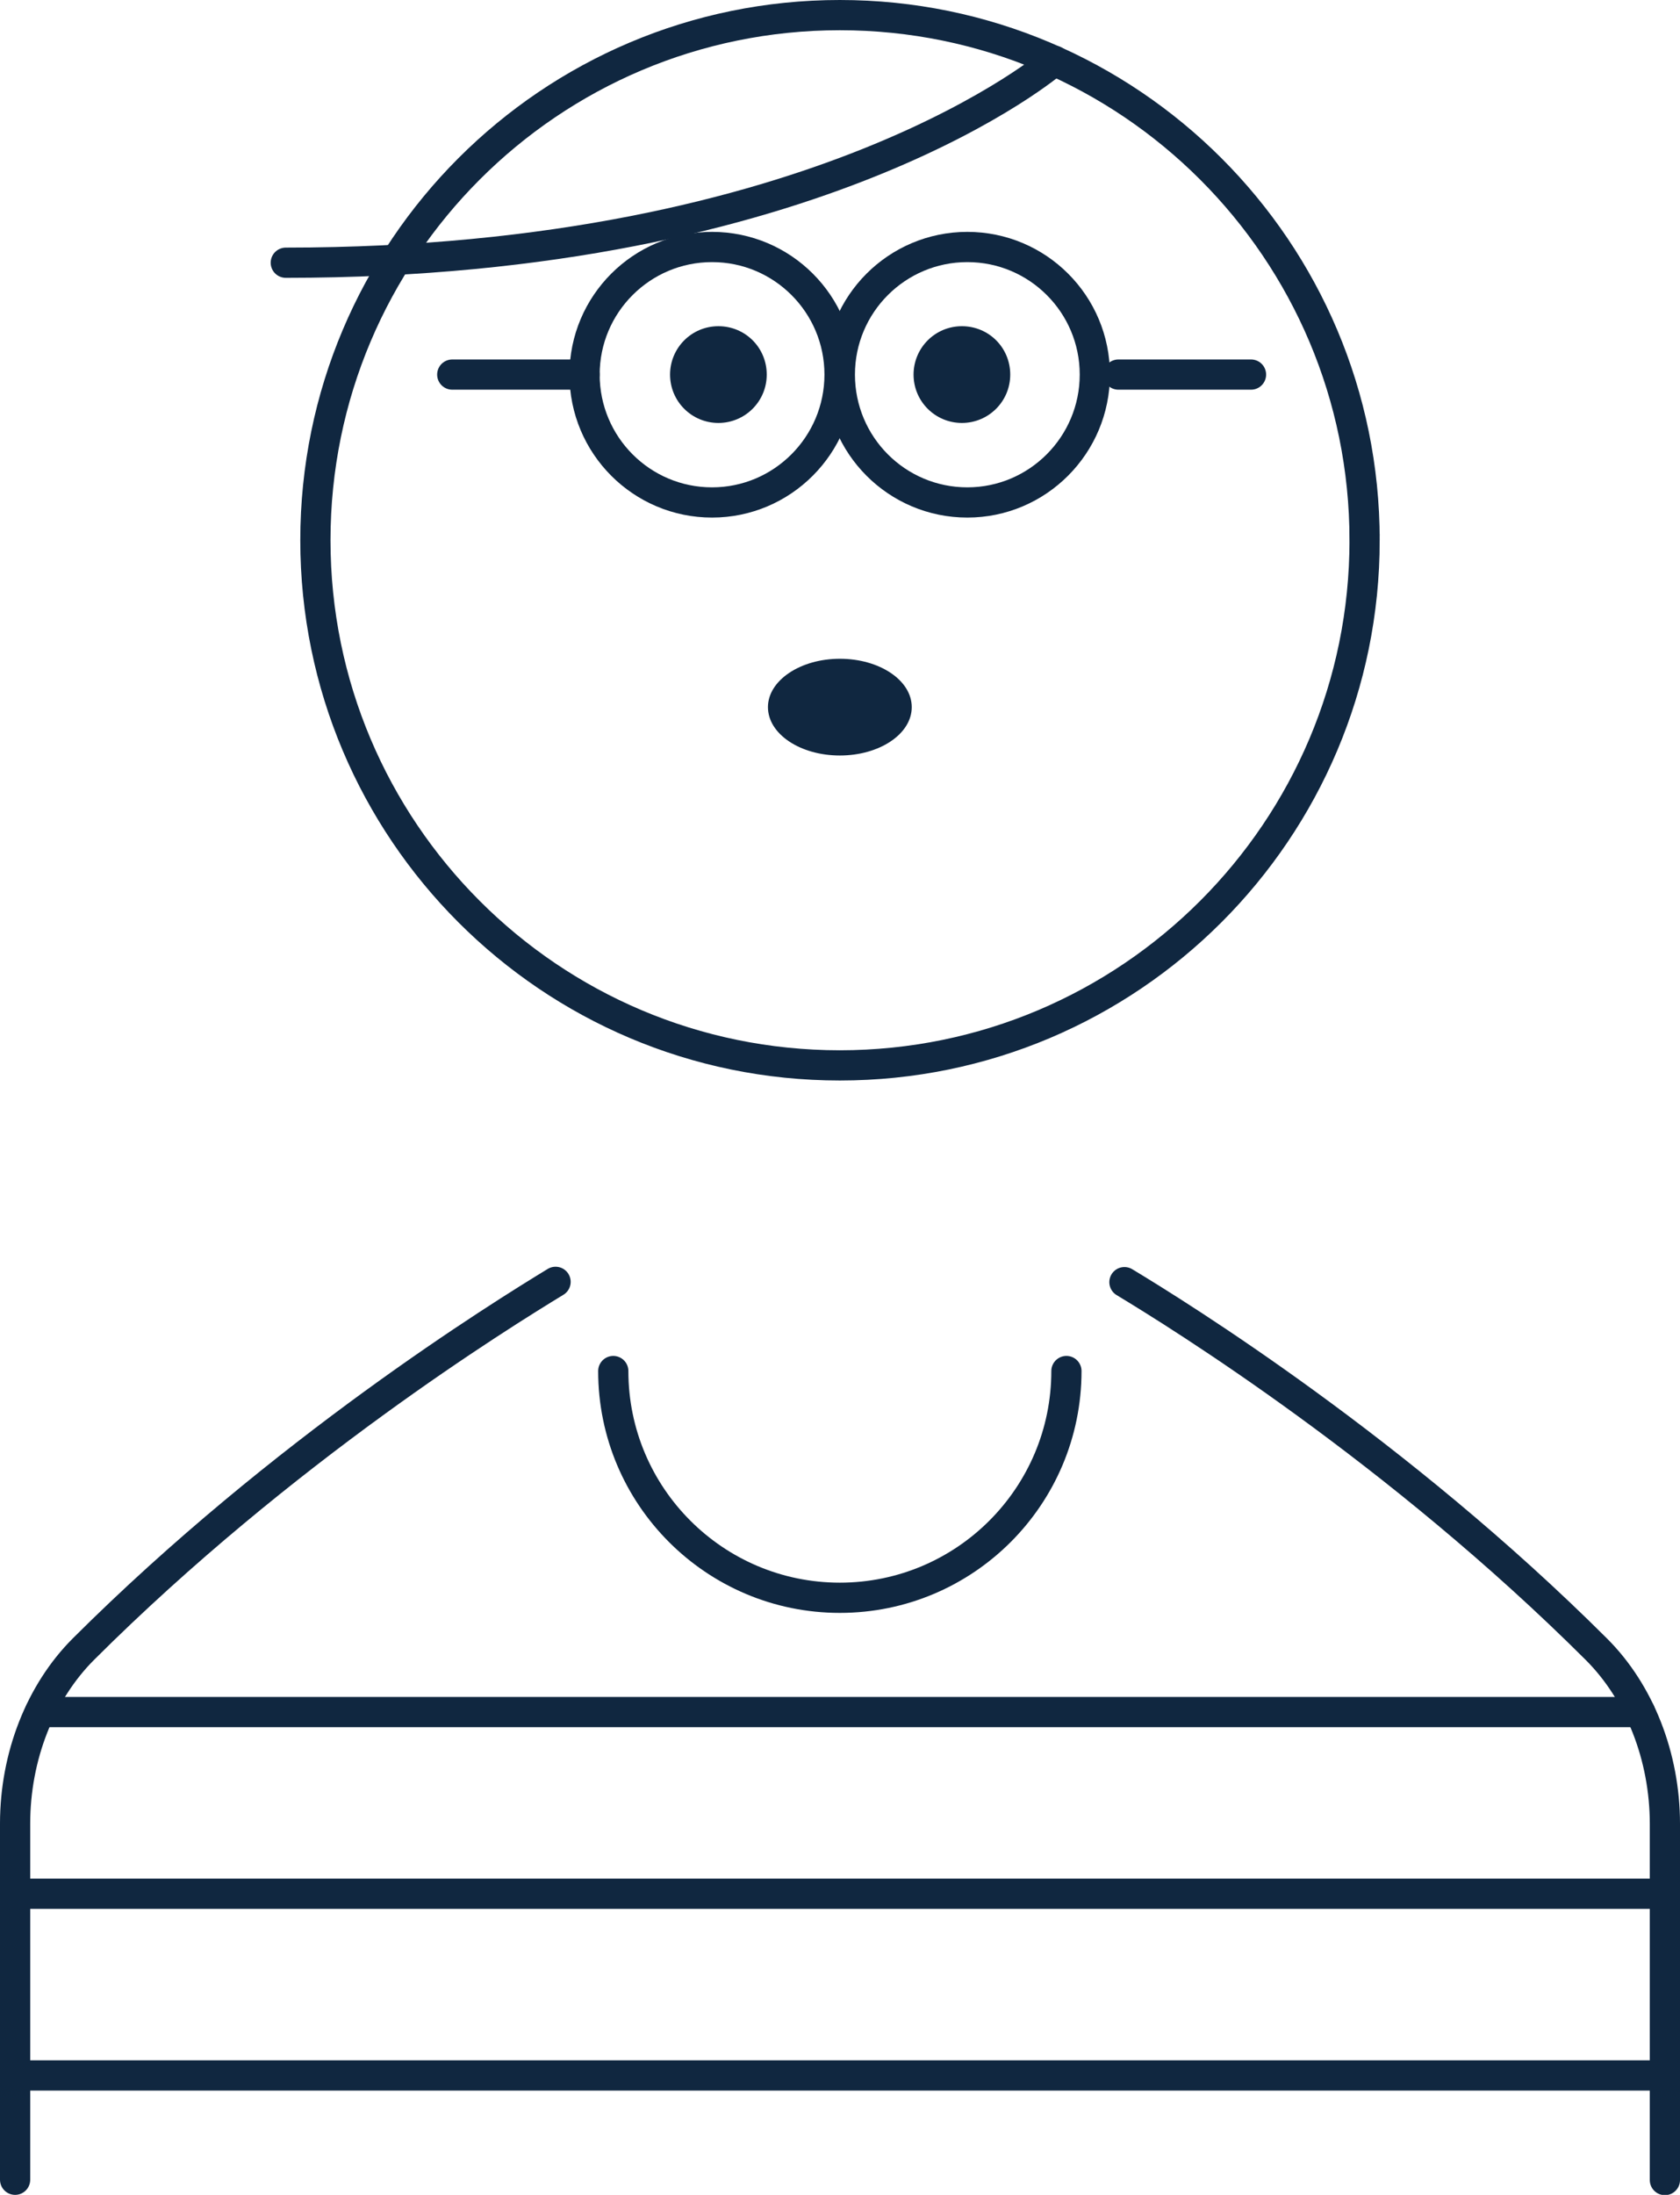 <?xml version="1.0" encoding="UTF-8"?><svg id="_レイヤー_2" xmlns="http://www.w3.org/2000/svg" viewBox="0 0 55.61 72.6"><defs><style>.cls-1{stroke-linecap:round;stroke-linejoin:round;}.cls-1,.cls-2{fill:none;stroke:#102740;}.cls-3{fill:#102740;}.cls-2{stroke-miterlimit:10;}</style></defs><g id="_レイヤー_1-2"><g><path class="cls-2" d="M45.17,17.87c0,9.59-7.78,17.37-17.37,17.37S10.44,27.46,10.44,17.87,18.21,.5,27.8,.5s17.37,7.78,17.37,17.37Z"/><path class="cls-1" d="M35.3,45.35c0,4.14-3.36,7.5-7.5,7.5s-7.5-3.36-7.5-7.5"/><path class="cls-1" d="M.5,72.1v-11.78c0-2.23,.84-4.35,2.26-5.77,6.6-6.58,13.79-11.03,15.63-12.15"/><path class="cls-1" d="M37.22,42.41c1.84,1.11,9.03,5.57,15.63,12.15,1.42,1.42,2.26,3.54,2.26,5.77v11.78"/><path class="cls-3" d="M22.18,12.39c0-.88,.71-1.6,1.6-1.6s1.6,.71,1.6,1.6-.72,1.6-1.6,1.6-1.6-.71-1.6-1.6"/><path class="cls-3" d="M30.24,12.39c0-.88,.71-1.6,1.6-1.6s1.6,.71,1.6,1.6-.72,1.6-1.6,1.6-1.6-.71-1.6-1.6"/><path class="cls-3" d="M25.42,23.39c0-.88,1.07-1.6,2.38-1.6s2.38,.71,2.38,1.6-1.07,1.6-2.38,1.6-2.38-.71-2.38-1.6"/><line class="cls-1" x1=".5" y1="68.65" x2="55.11" y2="68.65"/><line class="cls-1" x1=".5" y1="62.64" x2="55.11" y2="62.64"/><line class="cls-1" x1="1.32" y1="56.63" x2="54.29" y2="56.63"/><path class="cls-2" d="M19.35,12.39c0-2.33,1.89-4.22,4.22-4.22s4.22,1.89,4.22,4.22-1.89,4.23-4.22,4.23-4.22-1.89-4.22-4.23Z"/><path class="cls-2" d="M27.8,12.39c0-2.33,1.89-4.22,4.22-4.22s4.22,1.89,4.22,4.22-1.89,4.23-4.22,4.23-4.22-1.89-4.22-4.23Z"/><line class="cls-1" x1="19.35" y1="12.39" x2="14.97" y2="12.39"/><line class="cls-1" x1="41.41" y1="12.39" x2="37.02" y2="12.39"/><path class="cls-1" d="M34.9,2.01s-7.68,6.68-25.44,6.68"/></g></g></svg>